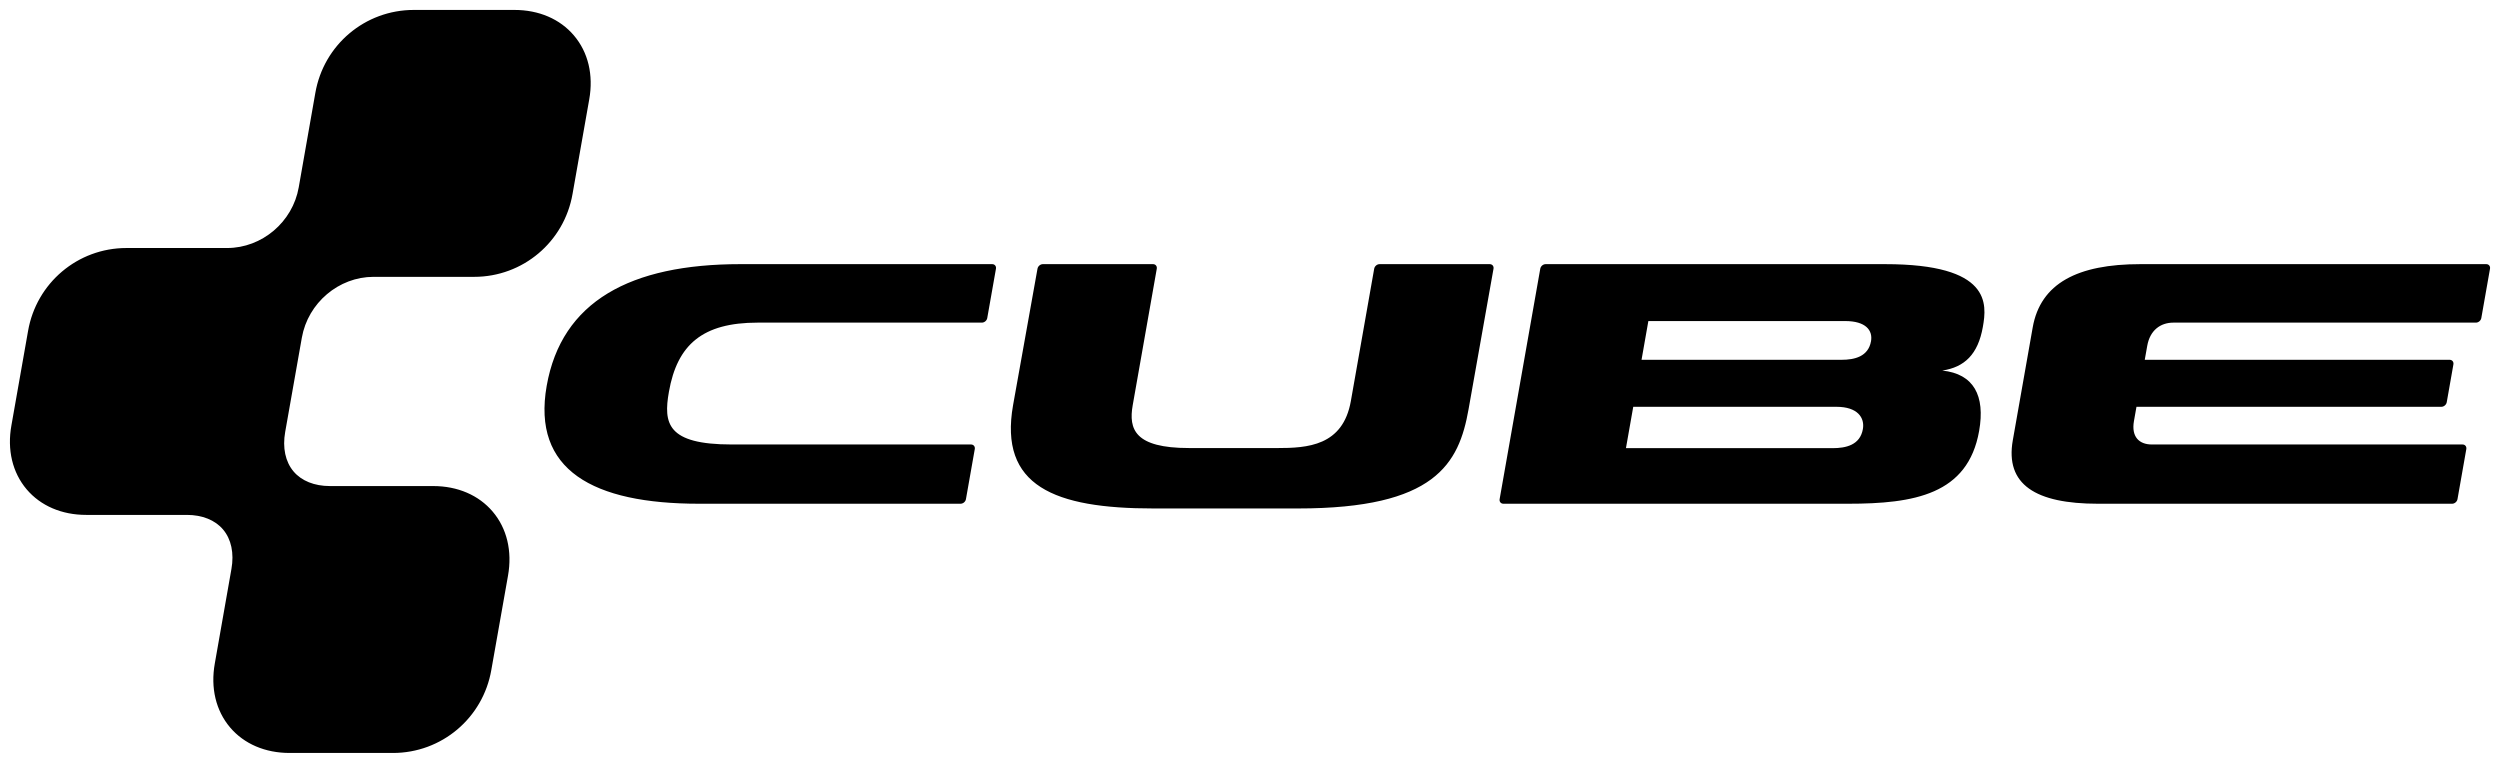 <?xml version="1.0" encoding="UTF-8" standalone="no"?>
<!-- Created with Inkscape (http://www.inkscape.org/) -->

<svg
   xmlns:dc="http://purl.org/dc/elements/1.1/"
   xmlns:cc="http://creativecommons.org/ns#"
   xmlns:rdf="http://www.w3.org/1999/02/22-rdf-syntax-ns#"
   xmlns:svg="http://www.w3.org/2000/svg"
   xmlns="http://www.w3.org/2000/svg"
   version="1.1"
   width="892.913"
   height="272.48"
   id="svg18276"
   xml:space="preserve"><defs
     id="defs18280" /><g
     transform="matrix(1.25,0,0,-1.25,-103.645,634.686)"
     id="g18284"><path
       d="m 206.704,368.867 -29.538,0 c -4.404,0 -8.081,1.475 -10.356,4.152 -2.354,2.777 -3.213,6.787 -2.408,11.308 l 4.762,26.948 c 1.752,9.929 10.542,17.369 20.475,17.369 l 28.763,0 c 13.91,0 25.735,9.975 28.112,23.71 l 4.76,26.967 c 1.252,7.01 -0.294,13.508 -4.373,18.296 -3.992,4.708 -10.025,7.292 -16.998,7.292 l -28.762,0 c -13.912,0 -25.737,-9.967 -28.123,-23.702 l -4.742,-26.973 c -1.715,-9.9 -10.506,-17.352 -20.471,-17.352 l -28.765,0 c -13.908,0 -25.735,-9.981 -28.11,-23.725 l -4.748,-26.931 c -1.265,-7.002 0.283,-13.498 4.354,-18.304 4,-4.71 10.033,-7.298 17.002,-7.298 l 28.765,0 c 4.39,0 8.067,-1.469 10.34,-4.16 2.354,-2.773 3.204,-6.785 2.398,-11.306 l -4.742,-26.956 c -1.258,-7.002 0.292,-13.508 4.367,-18.31 3.992,-4.706 10.031,-7.29 17.002,-7.29 l 29.527,0 c 13.908,0 25.737,9.975 28.11,23.733 l 4.765,26.923 c 1.246,7.015 -0.31,13.529 -4.39,18.319 -3.99,4.7 -10.023,7.288 -16.975,7.288 m 159.715,63.41 -71.952,0 c -31.487,0 -51.09,-10.66 -55.344,-34.762 -4.254,-24.098 13.233,-33.698 43.519,-33.698 l 74.737,0 c 0.723,0 1.41,0.583 1.535,1.304 l 2.527,14.317 c 0.133,0.723 -0.354,1.31 -1.071,1.31 l -68.394,0 c -18.483,0 -19.529,6.031 -17.927,15.069 2.373,13.483 9.627,19.75 25.354,19.75 l 64.065,0 c 0.725,0 1.412,0.583 1.535,1.302 l 2.49,14.104 c 0.125,0.723 -0.356,1.304 -1.073,1.304 m 142.167,0 -31.488,0 c -0.719,0 -1.404,-0.581 -1.535,-1.304 l -6.667,-37.808 c -2.269,-12.873 -12.438,-13.44 -21.125,-13.44 l -25.11,0.006 c -15.531,0 -17.308,5.358 -16.092,12.267 l 6.873,38.975 c 0.125,0.723 -0.354,1.304 -1.073,1.304 l -31.475,0 c -0.721,0 -1.406,-0.581 -1.537,-1.304 l -6.977,-38.981 c -4.077,-23.119 11.802,-29.525 40.11,-29.525 l 41.329,0 c 39.148,0 45.954,12.731 48.71,28.356 l 7.129,40.15 c 0.127,0.723 -0.354,1.304 -1.071,1.304 m 112.971,0 -97.008,0 c -0.719,0 -1.402,-0.581 -1.533,-1.304 l -11.612,-65.848 c -0.123,-0.725 0.354,-1.308 1.079,-1.308 l 98.427,0 c 18.908,0 34.298,2.6 37.504,20.802 1.783,10.121 -1.558,16.317 -10.533,17.254 6.35,0.952 10.212,4.621 11.594,12.46 1.167,6.571 2.44,17.944 -27.919,17.944 m -6.36,-47.138 c -0.806,-4.573 -4.871,-5.44 -8.633,-5.44 l -59.065,0 2.085,11.817 58.069,0 c 6.079,0 8.115,-3.152 7.544,-6.377 m 2.325,25.113 c -0.773,-4.404 -4.727,-5.304 -8.375,-5.304 l -57.192,0 1.948,11.069 56.235,0 c 5.892,0 7.933,-2.654 7.385,-5.765 m 175.8,22.025 -98.881,0 c -17.842,0 -28.49,-5.448 -30.719,-18.087 l -5.683,-32.229 c -2.235,-12.644 6.483,-18.144 24.331,-18.144 l 101.192,0 c 0.719,0 1.404,0.583 1.537,1.304 l 2.521,14.317 c 0.125,0.723 -0.354,1.31 -1.073,1.31 l -88.758,0 c -3.712,0 -5.917,2.248 -5.138,6.687 l 0.719,4.081 87.119,0 c 0.721,0 1.406,0.588 1.538,1.306 l 1.904,10.815 0,0.008 c 0.127,0.717 -0.358,1.304 -1.077,1.304 l -87.115,0 0.708,3.987 c 0.779,4.438 3.767,6.633 7.485,6.633 l 86.438,0 c 0.717,0 1.406,0.583 1.535,1.302 l 2.485,14.104 c 0.131,0.723 -0.35,1.304 -1.067,1.304"
       id="path18310"
       style="fill:#000000;fill-opacity:1;fill-rule:nonzero;stroke:none" /></g></svg>